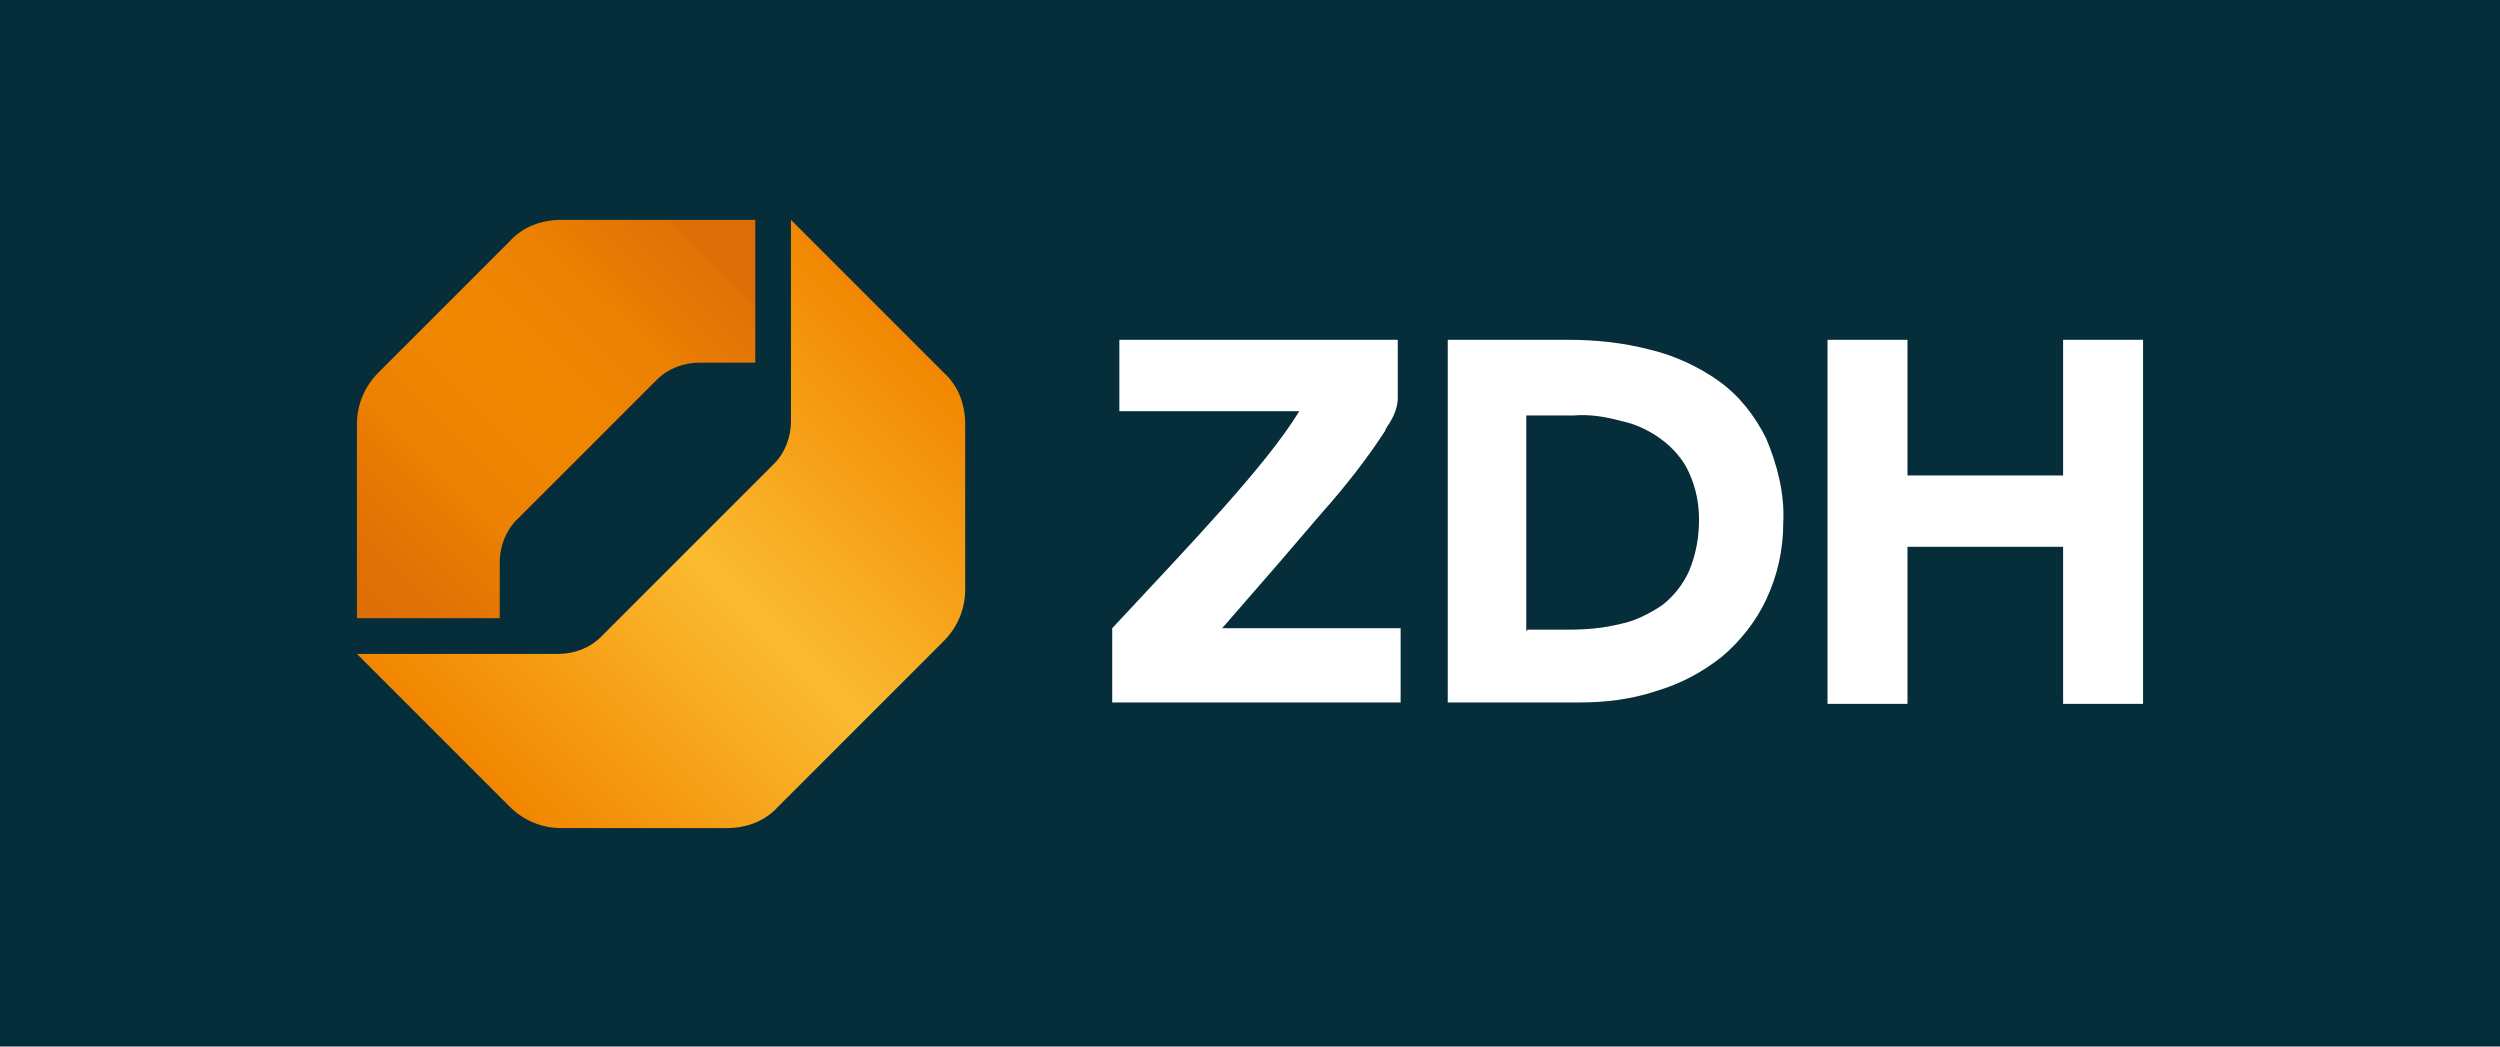 <?xml version="1.0" encoding="UTF-8"?>
<svg id="Ebene_1" xmlns="http://www.w3.org/2000/svg" xmlns:xlink="http://www.w3.org/1999/xlink" version="1.1" viewBox="0 0 175.1 73.3">
  <!-- Generator: Adobe Illustrator 29.3.1, SVG Export Plug-In . SVG Version: 2.1.0 Build 151)  -->
  <defs>
    <style>
      .st0 {
        fill: url(#Unbenannter_Verlauf);
      }

      .st1 {
        fill: #062e3a;
      }

      .st2 {
        fill: url(#Unbenannter_Verlauf_2);
      }

      .st3 {
        fill: #fff;
      }
    </style>
    <linearGradient id="Unbenannter_Verlauf" data-name="Unbenannter Verlauf" x1="93.8" y1="27.4" x2="63.5" y2="-2.9" gradientTransform="translate(-28.3 52.8) scale(1 -1)" gradientUnits="userSpaceOnUse">
      <stop offset="0" stop-color="#f18700"/>
      <stop offset=".5" stop-color="#fbbb31"/>
      <stop offset="1" stop-color="#f18700"/>
    </linearGradient>
    <linearGradient id="Unbenannter_Verlauf_2" data-name="Unbenannter Verlauf 2" x1="52" y1="11" x2="79.5" y2="38.6" gradientTransform="translate(-28.3 52.8) scale(1 -1)" gradientUnits="userSpaceOnUse">
      <stop offset="0" stop-color="#dd6e07"/>
      <stop offset=".1" stop-color="#df7106"/>
      <stop offset=".3" stop-color="#ec8102"/>
      <stop offset=".5" stop-color="#f18700"/>
      <stop offset=".7" stop-color="#ec8102"/>
      <stop offset=".9" stop-color="#df7106"/>
      <stop offset=".9" stop-color="#dd6e07"/>
    </linearGradient>
  </defs>
  <rect class="st1" width="175.1" height="73.3"/>
  <path id="path28" class="st3" d="M107,44.1h2.9c1.2,0,2.4-.1,3.6-.4,1-.2,2-.7,2.9-1.3.8-.6,1.5-1.5,1.9-2.4.5-1.2.7-2.4.7-3.6,0-1.1-.2-2.2-.7-3.3-.4-.9-1.1-1.7-1.9-2.3-.8-.6-1.8-1.1-2.8-1.3-1.1-.3-2.2-.5-3.4-.4h-3.3v15.1ZM101.4,23.8h8.4c2,0,3.9.2,5.8.7,1.7.4,3.4,1.2,4.8,2.2,1.4,1,2.5,2.4,3.3,4,.8,1.9,1.3,3.9,1.2,5.9,0,1.9-.4,3.7-1.2,5.4-.7,1.5-1.8,2.9-3.1,4-1.4,1.1-2.9,1.9-4.6,2.4-1.8.6-3.6.8-5.4.8h-9.2v-25.5ZM144.5,23.8v9.5h-10.9v-9.5h-5.6v25.5h5.6v-11h10.9v11h5.6v-25.5h-5.6ZM85.7,44h-.1c1.4-1.6,2.7-3.1,4-4.6l3-3.5c1.6-1.8,3.1-3.7,4.4-5.7h0c.1-.3.3-.5.4-.7.3-.5.5-1.1.5-1.6v-4.1h-19.5v5h12.6c-2.3,3.8-7.7,9.4-13.1,15.2h0c0,0,0,0,0,0v5.2h20.2v-5.2h-12.6s0,0,0,0Z"/>
  <path id="path30" class="st0" d="M55.4,15.4v14.1c0,1.1-.4,2.2-1.2,3l-12.1,12.1c-.8.8-1.9,1.2-3,1.2h-14.1l10.7,10.7c1,1,2.3,1.5,3.6,1.5h11.6c1.4,0,2.7-.5,3.6-1.5l11.6-11.6c1-1,1.5-2.3,1.5-3.6v-11.6c0-1.4-.5-2.7-1.5-3.6l-10.7-10.7Z"/>
  <path id="path32" class="st2" d="M36.3,36.3l9.7-9.7c.8-.8,1.9-1.2,3-1.2h3.9v-10h-13.6c-1.4,0-2.7.5-3.6,1.5l-9.2,9.2c-1,1-1.5,2.3-1.5,3.6v13.6h10v-3.9c0-1.1.4-2.2,1.2-3Z"/>
</svg>